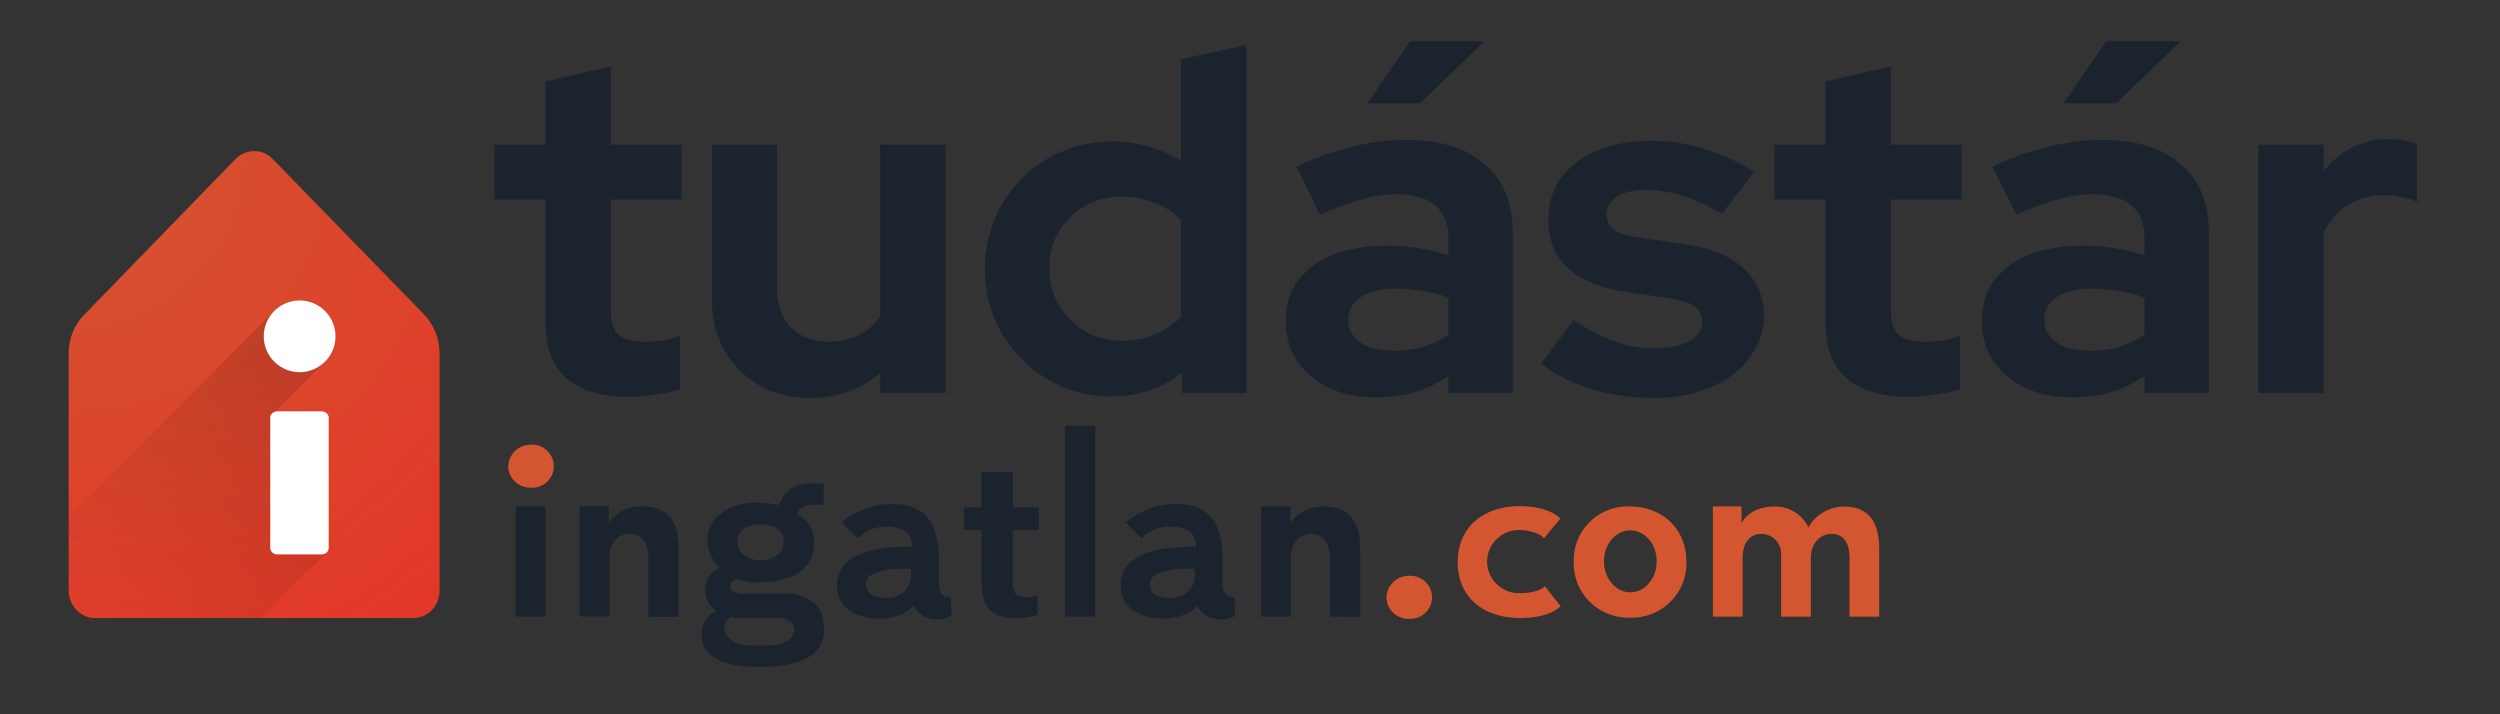 <svg width="168" height="48" fill="none" xmlns="http://www.w3.org/2000/svg"><rect width="100%" height="100%" fill="#333333" stroke="none"/><path d="M36.659 21.706v-8.299h-3.428V9.722h3.428V5.461l4.39-.994v5.255h4.742v3.685h-4.742v7.402c0 .79.17 1.345.512 1.666.342.32.94.48 1.795.48.406 0 .79-.02 1.153-.063a7.799 7.799 0 001.186-.32v3.588a9.82 9.82 0 01-1.698.352c-.663.107-1.229.16-1.699.16-1.858 0-3.268-.416-4.23-1.25-.94-.854-1.409-2.093-1.409-3.716zM52.226 9.722v9.709c0 1.068.31 1.922.93 2.563.64.641 1.484.962 2.53.962.748 0 1.41-.14 1.987-.417a3.981 3.981 0 001.474-1.25V9.722h4.39v16.694h-4.39V25.07A7.425 7.425 0 0157 26.32a7.68 7.68 0 01-2.563.417c-1.923 0-3.503-.62-4.742-1.859-1.24-1.26-1.859-2.862-1.859-4.806V9.722h4.39zm27.196 16.694v-1.378a7.223 7.223 0 01-2.21 1.218 8.354 8.354 0 01-2.532.384 8.371 8.371 0 01-3.332-.672 8.697 8.697 0 01-2.692-1.827 8.598 8.598 0 01-1.826-2.723 8.817 8.817 0 01-.64-3.365 8.45 8.45 0 01.672-3.364 8.595 8.595 0 011.826-2.724 8.173 8.173 0 012.724-1.794 8.682 8.682 0 013.396-.673 8.07 8.07 0 012.371.352c.79.214 1.517.534 2.18.962V3.987l4.39-.962v23.391h-4.326zm-8.907-8.363c0 1.346.47 2.489 1.41 3.429s2.093 1.41 3.46 1.41c.812 0 1.549-.14 2.211-.417a5.031 5.031 0 001.762-1.186v-6.504c-.47-.492-1.057-.876-1.762-1.154a5.818 5.818 0 00-2.21-.416c-1.39 0-2.553.47-3.493 1.41-.919.918-1.378 2.061-1.378 3.428zm21.975 8.651c-1.794 0-3.257-.47-4.39-1.41-1.131-.96-1.698-2.2-1.698-3.716 0-1.581.61-2.82 1.827-3.717 1.217-.897 2.894-1.346 5.03-1.346a13.265 13.265 0 014.07.641V15.97c0-.96-.3-1.687-.897-2.179-.599-.49-1.474-.736-2.628-.736-.705 0-1.474.117-2.307.352-.812.214-1.74.555-2.788 1.025l-1.602-3.236a21.238 21.238 0 013.781-1.346 15.544 15.544 0 013.653-.448c2.243 0 3.984.544 5.223 1.634 1.26 1.068 1.89 2.585 1.89 4.55v10.83h-4.325v-1.153a7.786 7.786 0 01-2.243 1.09c-.77.234-1.634.351-2.596.351zm-1.89-5.222c0 .64.278 1.153.833 1.538.555.363 1.292.544 2.21.544.727 0 1.39-.085 1.987-.256a6.534 6.534 0 001.699-.801v-2.5a7.36 7.36 0 00-1.698-.448 10.02 10.02 0 00-1.827-.16c-1.004 0-1.794.192-2.371.577-.555.363-.833.865-.833 1.506zm4.165-18.713h4.999l-4.326 4.166h-3.556l2.883-4.166zm8.802 21.661l2.179-2.916c.982.64 1.912 1.121 2.788 1.442a8.08 8.08 0 002.627.448c.983 0 1.762-.16 2.339-.48.598-.32.897-.748.897-1.282a1.22 1.22 0 00-.512-1.026c-.321-.256-.844-.437-1.571-.544l-3.204-.48c-1.645-.257-2.905-.791-3.781-1.603-.854-.812-1.281-1.89-1.281-3.236 0-1.602.63-2.884 1.89-3.845 1.26-.962 2.948-1.442 5.063-1.442 1.217 0 2.403.181 3.556.545a12.48 12.48 0 013.301 1.538l-2.115 2.82c-.919-.535-1.794-.93-2.627-1.186a7.963 7.963 0 00-2.532-.417c-.79 0-1.431.15-1.922.449-.47.299-.705.694-.705 1.185 0 .449.171.801.512 1.058.364.235.951.406 1.763.512l3.204.481c1.623.235 2.873.77 3.749 1.602.897.833 1.346 1.89 1.346 3.172 0 .79-.193 1.528-.577 2.211a5.508 5.508 0 01-1.506 1.73c-.641.492-1.41.876-2.307 1.154a9.815 9.815 0 01-2.916.417c-1.517 0-2.937-.193-4.262-.577-1.324-.406-2.456-.983-3.396-1.73zm19.111-2.724v-8.299h-3.428V9.722h3.428V5.461l4.39-.994v5.255h4.742v3.685h-4.742v7.402c0 .79.171 1.345.513 1.666.342.32.94.48 1.794.48.406 0 .791-.02 1.154-.063a7.789 7.789 0 001.185-.32v3.588c-.47.15-1.036.267-1.698.352-.662.107-1.228.16-1.698.16-1.859 0-3.269-.416-4.23-1.25-.94-.854-1.41-2.093-1.41-3.716zm16.593 4.998c-1.795 0-3.258-.47-4.39-1.41-1.132-.96-1.698-2.2-1.698-3.716 0-1.581.608-2.82 1.826-3.717 1.218-.897 2.895-1.346 5.031-1.346a13.257 13.257 0 014.069.641V15.97c0-.96-.299-1.687-.897-2.179-.598-.49-1.474-.736-2.628-.736-.705 0-1.474.117-2.307.352-.811.214-1.741.555-2.787 1.025l-1.602-3.236a21.224 21.224 0 013.781-1.346 15.53 15.53 0 013.652-.448c2.243 0 3.984.544 5.223 1.634 1.261 1.068 1.891 2.585 1.891 4.55v10.83h-4.326v-1.153a7.792 7.792 0 01-2.243 1.09c-.769.234-1.634.351-2.595.351zm-1.891-5.222c0 .64.278 1.153.833 1.538.556.363 1.293.544 2.211.544.727 0 1.389-.085 1.987-.256a6.545 6.545 0 001.698-.801v-2.5a7.359 7.359 0 00-1.698-.448 10.028 10.028 0 00-1.827-.16c-1.004 0-1.794.192-2.371.577-.555.363-.833.865-.833 1.506zm4.166-18.713h4.998l-4.325 4.166h-3.557l2.884-4.166zm10.211 23.647V9.722h4.39v1.827c.534-.727 1.175-1.271 1.922-1.635a5.582 5.582 0 012.532-.576 6.21 6.21 0 011.057.128c.299.043.556.128.769.256v3.845a4.07 4.07 0 00-1.057-.32 5.458 5.458 0 00-1.186-.128c-.854 0-1.645.213-2.371.64-.705.428-1.26 1.047-1.666 1.859v10.798h-4.39z" fill="#1B242E"/><path d="M15.83 10.682c.704-.704 1.815-.704 2.492 0l10.158 10.43a3.802 3.802 0 011.057 2.627v15.955c0 1.03-.786 1.842-1.788 1.842H6.403c-.975 0-1.788-.84-1.788-1.842V23.766c0-1.002.38-1.95 1.057-2.628L15.83 10.682z" fill="url(#paint0_radial_476_10813)"/><path d="M18.43 20.894a2.393 2.393 0 011.707-.704 2.416 2.416 0 012.41 2.41 2.43 2.43 0 01-.73 1.734l-3.332 3.332s.08-.027.19-.027h2.952c.27 0 .487.19.487.434v8.75c0 .162-.108.27-.108.27l-4.524 4.443H6.43c-1.002 0-1.815-.84-1.815-1.842v-4.958L18.43 20.895z" fill="url(#paint1_linear_476_10813)" fill-opacity=".15"/><path d="M18.162 28.073c0-.244.217-.433.488-.433h2.952c.271 0 .488.19.488.433v8.75c0 .243-.217.433-.488.433H18.65c-.271 0-.488-.19-.488-.433v-8.75zm4.385-5.473a2.416 2.416 0 01-2.41 2.412 2.416 2.416 0 01-2.411-2.411 2.416 2.416 0 012.41-2.411 2.416 2.416 0 012.411 2.41z" fill="#fff"/><path fill-rule="evenodd" clip-rule="evenodd" d="M106.825 40.435a3.704 3.704 0 002.71 1.075c1.017.028 2-.36 2.718-1.072a3.62 3.62 0 001.071-2.69c0-2.303-1.724-3.715-3.789-3.715a3.658 3.658 0 00-2.708 1.044 3.566 3.566 0 00-1.068 2.671 3.614 3.614 0 001.066 2.687zm4.504-2.714c0 1.148-.792 2.079-1.77 2.079l-.004.004c-.977 0-1.766-.935-1.766-2.083 0-1.148.785-2.078 1.77-2.078s1.77.93 1.77 2.078z" fill="#D35630"/><path fill-rule="evenodd" clip-rule="evenodd" d="M59.925 33.87a5.01 5.01 0 00-3.349 1.245l1.056 1.05a2.77 2.77 0 012.053-.775c.876 0 1.61.392 1.61 1.303v.054c-2.528-.054-5.052.47-5.052 2.595 0 1.725 1.668 2.23 2.846 2.23 1.633 0 2.296-.865 2.296-.865.31.59.941.946 1.614.911.332.006.659-.078.945-.244l-.058-1.241s-.786.136-.786-.834v-1.551c0-2.668-.922-3.878-3.175-3.878zm.863 4.347h.424l-.004.628a1.526 1.526 0 01-1.644 1.327c-.491 0-1.378-.055-1.378-.923 0-.87 1.527-1.032 2.602-1.032zm18.203-4.347a5.009 5.009 0 00-3.34 1.245l1.048 1.05a2.767 2.767 0 012.053-.775c.875 0 1.61.392 1.61 1.303v.054c-2.529-.054-5.053.47-5.053 2.595 0 1.725 1.668 2.23 2.846 2.23 1.633 0 2.296-.865 2.296-.865.31.59.942.946 1.614.911.332.006.66-.078.946-.244l-.059-1.241s-.785.136-.785-.834v-1.551c0-2.668-.922-3.878-3.176-3.878zm.876 4.347h.42v.628a1.526 1.526 0 01-1.645 1.327c-.491 0-1.378-.055-1.378-.923 0-.87 1.527-1.032 2.603-1.032z" fill="#1B242E"/><path d="M68.055 35.611v3.49c0 .68.223 1.032.926 1.032.245.003.488-.037.718-.116l.032 1.299a4.628 4.628 0 01-1.417.24c-1.987 0-2.356-1.047-2.356-2.61v-3.335h-1.177v-1.516h1.177v-2.377h2.105v2.377h1.746v1.516h-1.754zm3.517 5.829V28.615h2.025V41.44h-2.025z" fill="#1B242E"/><path d="M94.693 41.587a1.494 1.494 0 01-1.062-.403 1.458 1.458 0 01-.461-1.028 1.503 1.503 0 011.523-1.462 1.47 1.47 0 011.331.7 1.431 1.431 0 010 1.49 1.47 1.47 0 01-1.331.7v.003zm9.06-5.414c-.267-.353-1.107-.554-1.598-.554a2.154 2.154 0 00-1.927 1.047 2.1 2.1 0 00.016 2.172 2.155 2.155 0 001.943 1.02c.494 0 1.331-.113 1.629-.466l1.056 1.342c-.613.59-1.657.795-2.748.795-2.355 0-4.165-1.327-4.165-3.758s1.837-3.758 4.149-3.758c1.06 0 2.179.248 2.748.838l-1.103 1.322zm20.534 5.267v-4.014c0-.842-.345-1.551-1.209-1.551-.863 0-1.389.775-1.389 1.594v3.97h-1.999v-4.188a1.307 1.307 0 00-.38-.977 1.343 1.343 0 00-.982-.395c-.785 0-1.224.694-1.224 1.578v3.983h-1.999v-7.411h1.924v1.082h.031c.342-.62 1.103-1.074 2.226-1.074a2.465 2.465 0 012.238 1.403 2.786 2.786 0 012.355-1.403c2.014 0 2.402 1.473 2.402 2.858v4.545h-1.994z" fill="#D35630"/><path d="M89.366 41.44v-4.014c0-.81-.392-1.551-1.256-1.551-.863 0-1.362.737-1.362 1.578v3.987H84.75v-7.411h1.963v1.082h.031a2.625 2.625 0 012.226-1.074c2.002 0 2.438 1.407 2.438 2.88v4.542l-2.042-.02zm-45.799.016v-4.034c0-.81-.392-1.55-1.256-1.55s-1.362.736-1.362 1.578v3.982H38.95v-7.41h1.962v1.081h.032a2.626 2.626 0 012.226-1.074c2.002 0 2.437 1.408 2.437 2.882v4.545h-2.04z" fill="#1B242E"/><path fill-rule="evenodd" clip-rule="evenodd" d="M55.356 32.497v1.42h-.675c-.788 0-.943.3-1.063.53a1.761 1.761 0 01-.048.09 2.118 2.118 0 011.146 1.877c0 1.714-1.256 2.715-3.725 2.715a2.978 2.978 0 01-1.421-.244l-.075.033c-.165.07-.412.174-.412.486 0 .506.743.5 1.143.497h2.504c.708-.05 1.41.168 1.962.608.468.42.68.846.68 1.873 0 1.3-1.037 2.436-4.409 2.436-2.555 0-3.815-.814-3.815-2.156a1.737 1.737 0 01.985-1.61 1.701 1.701 0 01-.754-1.365 1.682 1.682 0 01.993-1.551 2.353 2.353 0 01-.824-1.858 2.227 2.227 0 01.824-1.718 3.856 3.856 0 012.528-.775c.493-.001.984.052 1.465.159a2.011 2.011 0 012.013-1.458l.978.011zm-6.23 8.955s-.447.283-.447.647a1.09 1.09 0 00.502.939c.428.29.687.337 1.614.341h.56c1.893 0 2.019-.752 2.015-1.117 0-.263-.177-.733-1.21-.733h-1.93c-.37.02-.74-.005-1.104-.077zm3.53-5.12a1.16 1.16 0 01-.358.924 1.71 1.71 0 01-1.178.388 1.722 1.722 0 01-1.177-.388 1.111 1.111 0 01-.393-.877c.009-.312.151-.605.393-.806.31-.24.698-.36 1.091-.342 1.315 0 1.621.66 1.621 1.102z" fill="#1B242E"/><path fill="#1B242E" d="M34.66 34.029h1.998v7.411H34.66z"/><path d="M35.677 32.772a1.494 1.494 0 01-1.062-.403 1.458 1.458 0 01-.461-1.028 1.503 1.503 0 011.523-1.458 1.469 1.469 0 011.33.7 1.431 1.431 0 010 1.49 1.47 1.47 0 01-1.33.7z" fill="#D35630"/><defs><radialGradient id="paint0_radial_476_10813" cx="0" cy="0" r="1" gradientUnits="userSpaceOnUse" gradientTransform="matrix(24.921 31.423 -30.729 24.371 4.61 10.148)"><stop stop-color="#D35630"/><stop offset="1" stop-color="#E33628"/></radialGradient><linearGradient id="paint1_linear_476_10813" x1="25.771" y1="23.432" x2="6.159" y2="43.076" gradientUnits="userSpaceOnUse"><stop/><stop offset="1" stop-opacity="0"/></linearGradient></defs></svg>